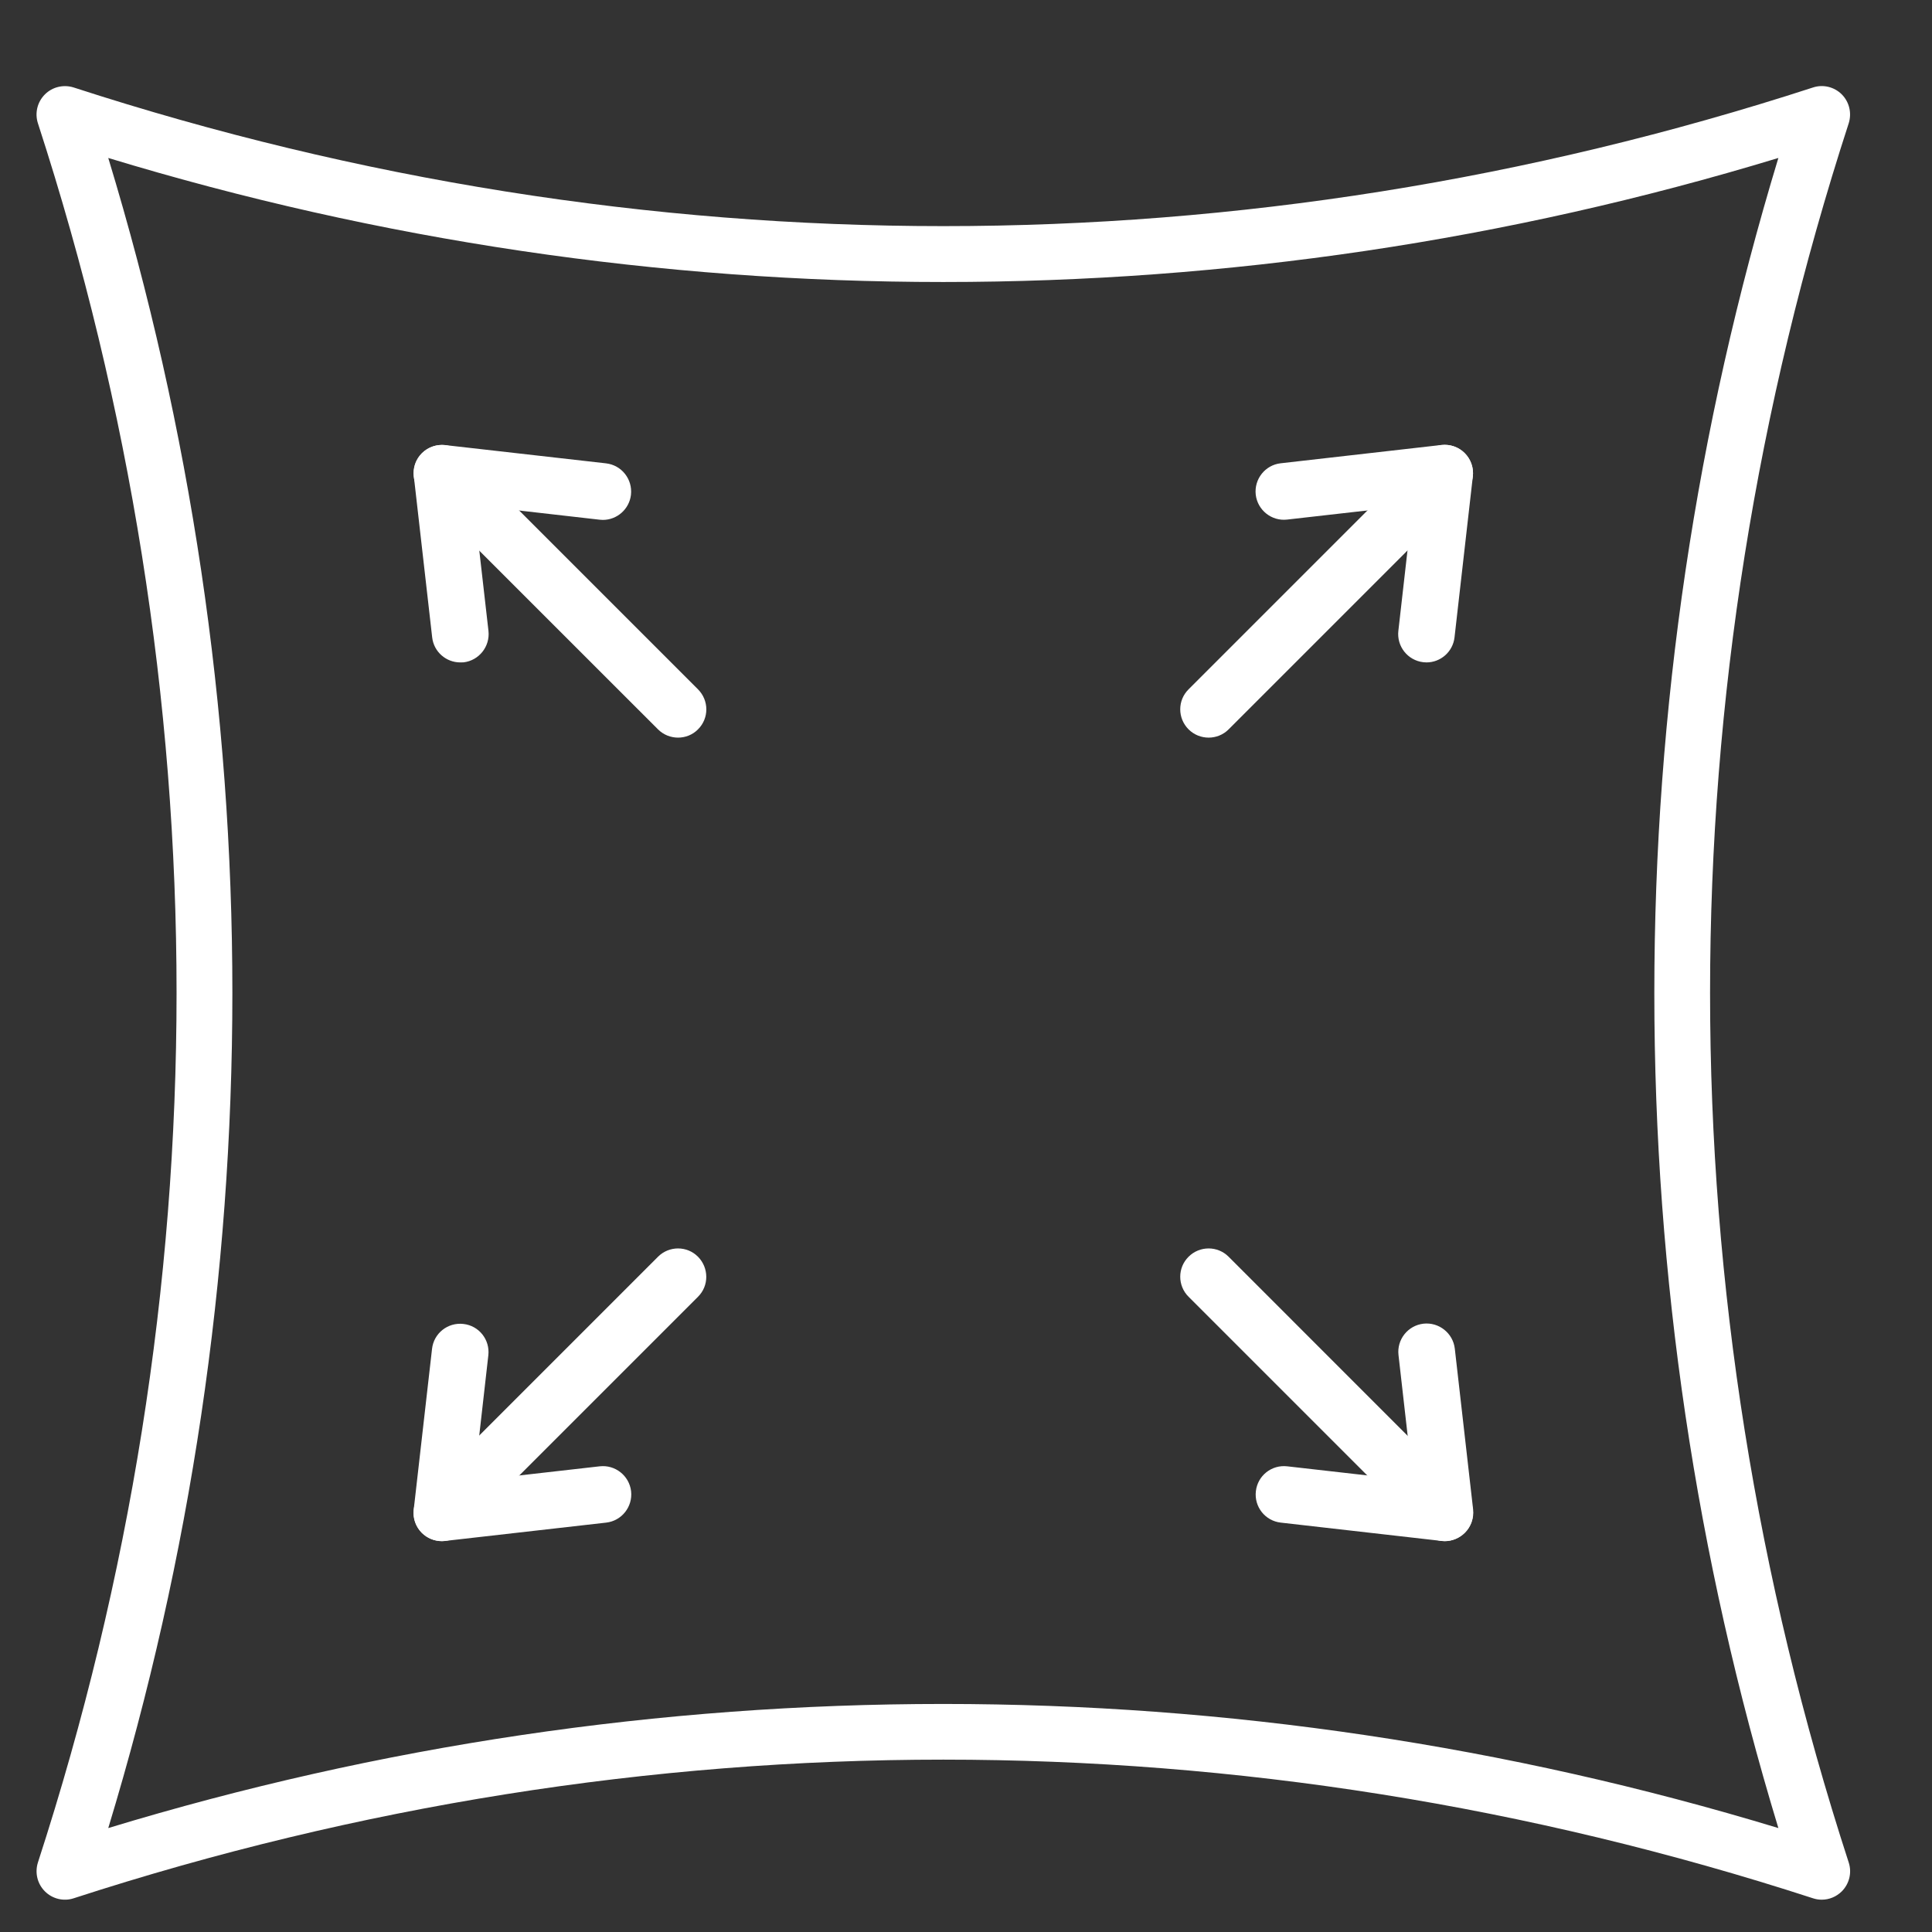 <svg xmlns="http://www.w3.org/2000/svg" fill="none" viewBox="0 0 29 29" height="29" width="29">
<rect x="0" y="0" width="29" height="29" fill="#333333" stroke="none"/>
<g clip-path="url(#clip0_2_4216)">
<path fill="white" d="M27.345 28.515C27.3 28.515 27.256 28.508 27.214 28.494C18.674 25.719 9.646 25.719 1.106 28.494C0.954 28.544 0.787 28.503 0.674 28.39C0.56 28.276 0.521 28.11 0.569 27.957C3.344 19.417 3.344 10.39 0.569 1.85C0.52 1.697 0.56 1.531 0.674 1.417C0.787 1.304 0.954 1.265 1.106 1.313C9.646 4.088 18.674 4.088 27.214 1.313C27.366 1.263 27.533 1.304 27.646 1.417C27.759 1.531 27.798 1.697 27.75 1.85C24.975 10.39 24.975 19.417 27.75 27.957C27.8 28.11 27.759 28.276 27.646 28.39C27.564 28.471 27.456 28.515 27.345 28.515ZM1.625 2.371C2.862 6.438 3.488 10.65 3.488 14.905C3.488 19.16 2.861 23.373 1.625 27.44C5.693 26.203 9.905 25.577 14.16 25.577C18.415 25.577 22.627 26.205 26.694 27.44C25.457 23.373 24.832 19.16 24.832 14.905C24.832 10.65 25.459 6.438 26.694 2.371C22.627 3.608 18.415 4.233 14.16 4.233C9.905 4.233 5.693 3.608 1.625 2.371Z"></path>
<path fill="white" d="M18.142 11.072C18.034 11.072 17.924 11.031 17.841 10.948C17.674 10.781 17.674 10.512 17.841 10.347L21.385 6.803C21.552 6.636 21.821 6.636 21.986 6.803C22.152 6.97 22.152 7.239 21.986 7.404L18.442 10.948C18.36 11.031 18.25 11.072 18.142 11.072Z"></path>
<path fill="white" d="M21.412 9.943C21.396 9.943 21.38 9.942 21.364 9.94C21.13 9.913 20.963 9.702 20.99 9.468L21.204 7.585L19.32 7.799C19.087 7.826 18.876 7.657 18.849 7.425C18.823 7.191 18.991 6.98 19.223 6.954L21.637 6.679C21.766 6.665 21.894 6.709 21.986 6.801C22.078 6.893 22.122 7.021 22.108 7.15L21.833 9.566C21.809 9.782 21.626 9.943 21.412 9.943Z"></path>
<path fill="white" d="M10.178 11.072C10.07 11.072 9.96 11.031 9.877 10.948L6.332 7.404C6.166 7.237 6.166 6.968 6.332 6.803C6.499 6.638 6.768 6.637 6.933 6.803L10.477 10.347C10.644 10.514 10.644 10.783 10.477 10.948C10.396 11.031 10.286 11.072 10.178 11.072Z"></path>
<path fill="white" d="M6.908 9.943C6.696 9.943 6.511 9.784 6.487 9.566L6.212 7.152C6.198 7.023 6.242 6.895 6.334 6.803C6.426 6.711 6.554 6.667 6.683 6.681L9.097 6.955C9.331 6.982 9.497 7.193 9.471 7.427C9.446 7.643 9.262 7.804 9.049 7.804C9.033 7.804 9.017 7.803 9.001 7.801L7.117 7.586L7.332 9.47C7.358 9.704 7.19 9.915 6.958 9.942C6.94 9.942 6.924 9.943 6.908 9.943Z"></path>
<path fill="white" d="M21.686 23.133C21.578 23.133 21.468 23.093 21.385 23.009L17.841 19.465C17.674 19.299 17.674 19.029 17.841 18.864C18.007 18.698 18.277 18.698 18.442 18.864L21.986 22.409C22.152 22.575 22.152 22.845 21.986 23.009C21.904 23.091 21.794 23.133 21.686 23.133Z"></path>
<path fill="white" d="M21.686 23.133C21.67 23.133 21.654 23.132 21.638 23.13L19.225 22.855C18.991 22.829 18.824 22.618 18.851 22.384C18.877 22.15 19.088 21.983 19.322 22.01L21.206 22.224L20.992 20.34C20.965 20.107 21.133 19.896 21.366 19.869C21.599 19.843 21.81 20.011 21.837 20.243L22.112 22.657C22.126 22.786 22.081 22.914 21.989 23.006C21.906 23.087 21.798 23.133 21.686 23.133Z"></path>
<path fill="white" d="M6.634 23.133C6.526 23.133 6.416 23.093 6.332 23.009C6.166 22.843 6.166 22.573 6.332 22.409L9.877 18.864C10.043 18.698 10.313 18.698 10.477 18.864C10.642 19.031 10.644 19.3 10.477 19.465L6.933 23.009C6.852 23.091 6.742 23.133 6.634 23.133Z"></path>
<path fill="white" d="M6.634 23.133C6.522 23.133 6.414 23.089 6.332 23.009C6.24 22.917 6.196 22.79 6.21 22.66L6.485 20.247C6.511 20.013 6.722 19.846 6.956 19.873C7.19 19.899 7.357 20.11 7.33 20.344L7.117 22.224L9.001 22.01C9.235 21.983 9.446 22.152 9.473 22.384C9.499 22.618 9.331 22.829 9.099 22.855L6.681 23.13C6.665 23.132 6.65 23.133 6.634 23.133Z"></path>
</g>
<defs>
<clipPath id="clip0_2_4216">
<rect transform="translate(0.16 0.905)" fill="white" height="28" width="28"></rect>
</clipPath>
</defs>
</svg>
